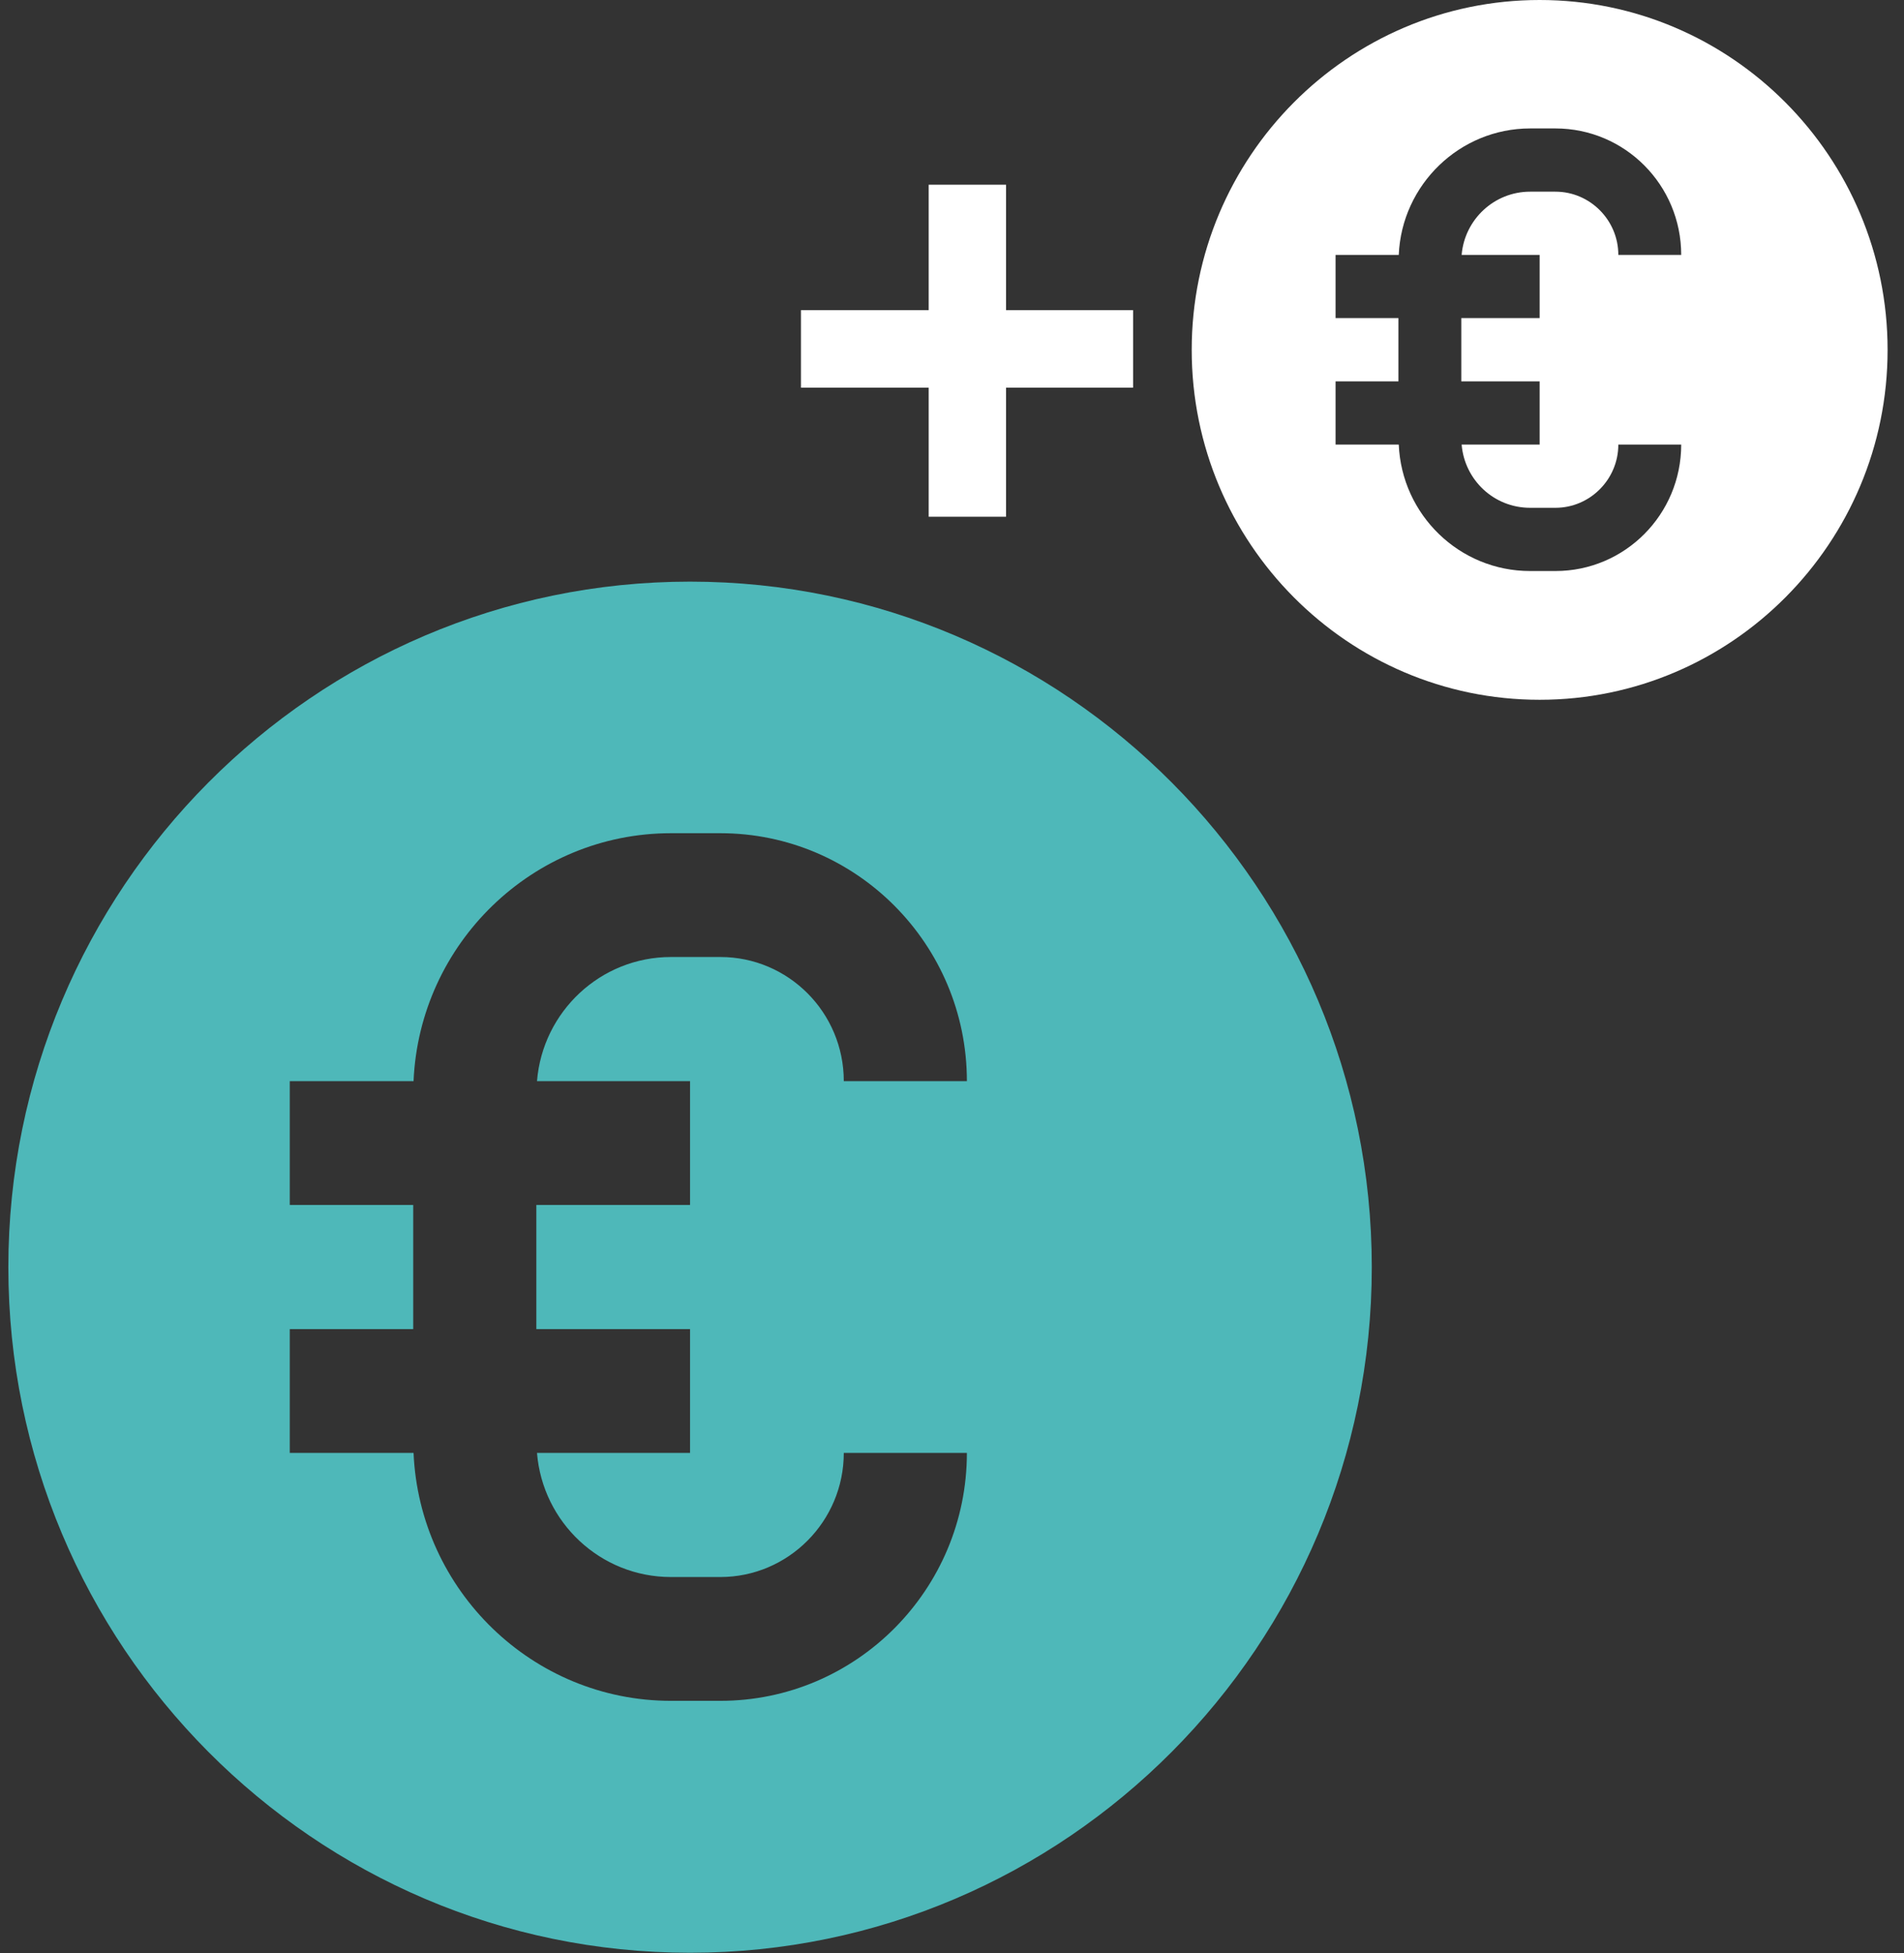 <svg width="78" height="80" viewBox="0 0 78 80" fill="none" xmlns="http://www.w3.org/2000/svg">
<rect x="0" y="0" width="78" height="80" fill="#333333" stroke="none"/>
<g clip-path="url(#clip0_2896_2066)">
<path d="M28.269 44.285V49.356H21.972V54.441H28.269V59.512H21.999C22.228 62.36 24.601 64.597 27.487 64.597H29.51C32.288 64.597 34.567 62.319 34.567 59.512H39.61C39.61 65.112 35.079 69.668 29.51 69.668H27.487C21.823 69.668 17.185 65.153 16.942 59.512H11.871V54.441H16.928V49.356H11.871V44.285H16.942C17.185 38.645 21.823 34.129 27.487 34.129H29.51C35.079 34.129 39.61 38.685 39.61 44.285H34.567C34.567 41.478 32.301 39.2 29.51 39.2H27.487C24.601 39.2 22.228 41.438 21.999 44.285H28.269ZM28.269 23.824C12.869 23.824 0.342 36.421 0.342 51.906C0.342 67.39 12.869 79.987 28.269 79.987C43.669 79.987 56.197 67.39 56.197 51.906C56.197 36.421 43.669 23.824 28.269 23.824Z" fill="#4EB8B9"/>
<path d="M63.074 10.441V13.03H59.864V15.62H63.074V18.21H59.878C59.999 19.661 61.2 20.8 62.683 20.8H63.721C65.137 20.8 66.297 19.634 66.297 18.21H68.873C68.873 21.071 66.567 23.39 63.721 23.39H62.683C59.784 23.39 57.424 21.085 57.302 18.21H54.713V15.62H57.289V13.03H54.713V10.441H57.302C57.424 7.566 59.797 5.261 62.683 5.261H63.721C66.567 5.261 68.873 7.58 68.873 10.441H66.297C66.297 9.017 65.137 7.851 63.721 7.851H62.683C61.213 7.851 59.999 8.99 59.878 10.441H63.074ZM63.074 0C55.212 0 48.82 6.427 48.82 14.332C48.82 22.237 55.212 28.664 63.074 28.664C70.936 28.664 77.328 22.237 77.328 14.332C77.328 6.427 70.936 0 63.074 0Z" fill="white"/>
<path d="M41.214 21.166H38.045V15.878H32.812V12.705H38.045V7.566H41.214V12.705H46.419V15.878H41.214V21.166Z" fill="white"/>
</g>
<defs>
<clipPath id="clip0_2896_2066">
<rect width="77" height="80" fill="white" transform="translate(0.334)"/>
</clipPath>
</defs>
</svg>
